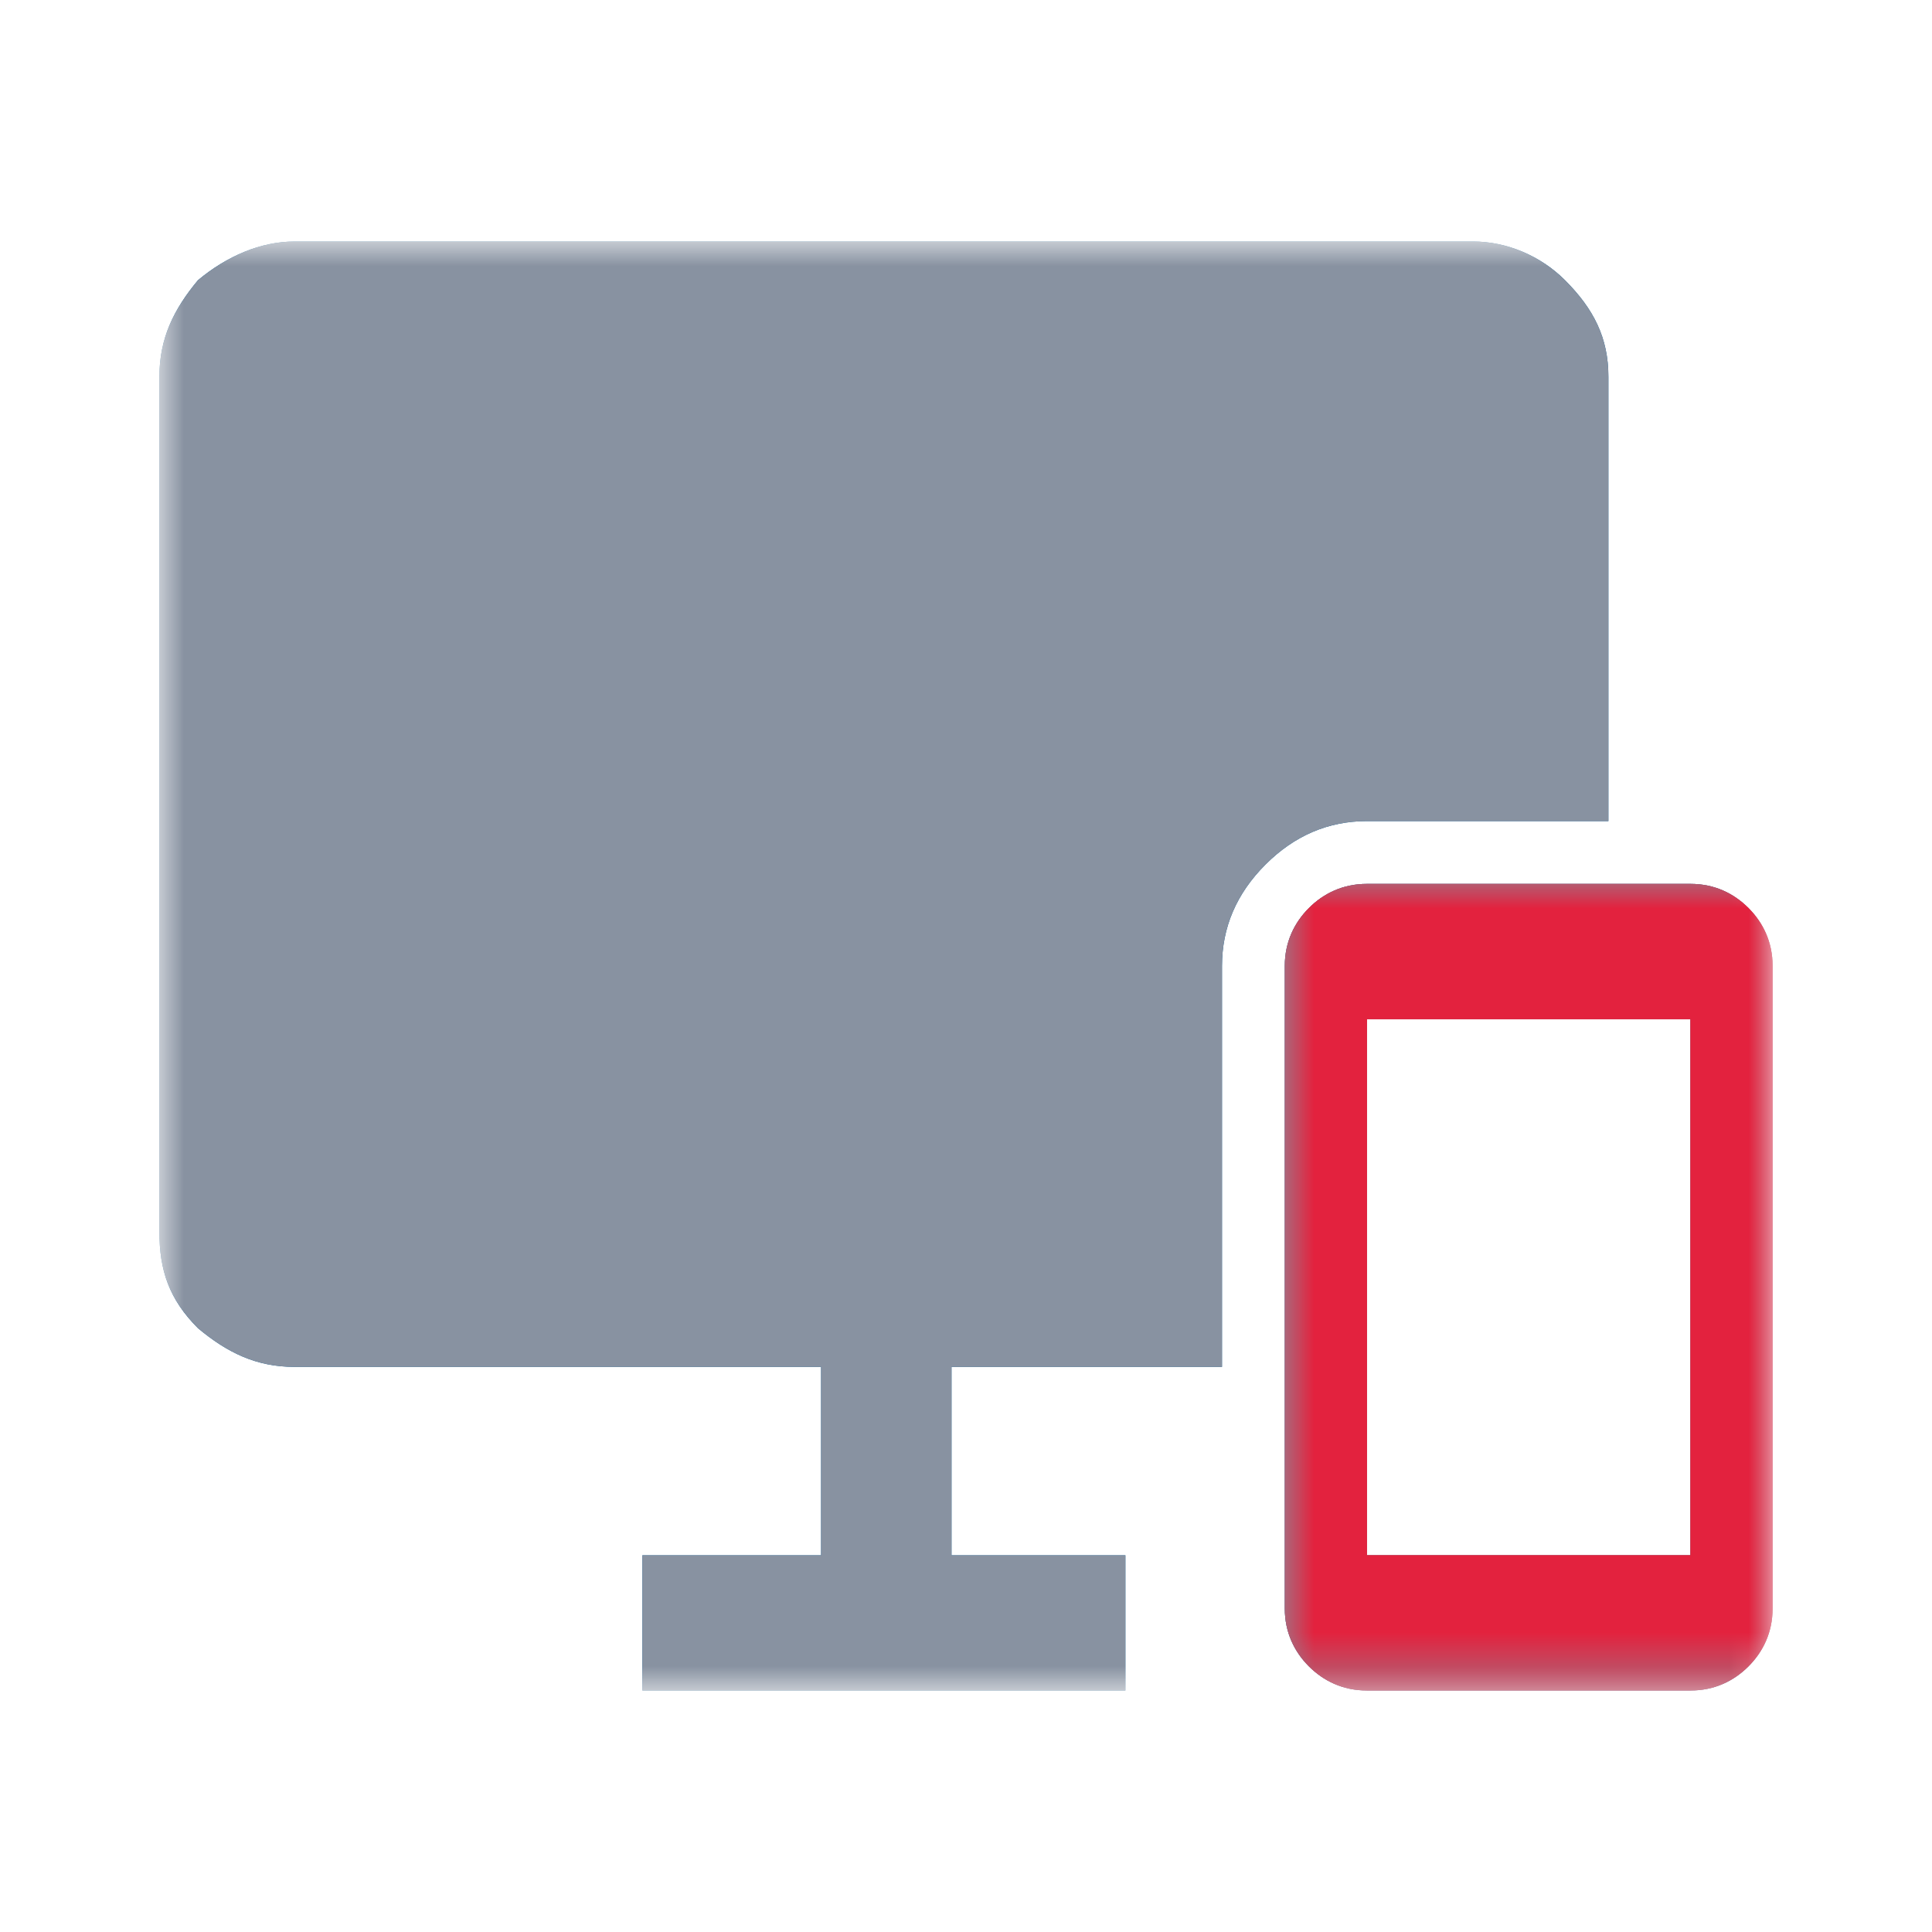 <?xml version="1.0" encoding="utf-8"?>
<!-- Generator: Adobe Illustrator 26.3.1, SVG Export Plug-In . SVG Version: 6.00 Build 0)  -->
<svg version="1.1" id="Calque_1" xmlns="http://www.w3.org/2000/svg" xmlns:xlink="http://www.w3.org/1999/xlink" x="0px" y="0px"
	 viewBox="0 0 40 40" style="enable-background:new 0 0 40 40;" xml:space="preserve">
<style type="text/css">
	.st0{fill:#D9D9D9;filter:url(#Adobe_OpacityMaskFilter);}
	.st1{mask:url(#mask0_2270_1524_00000031903409377320685490000002403176267909969792_);}
	.st2{fill:#005895;}
	.st3{fill:#8892A1;}
	.st4{fill:#D9D9D9;filter:url(#Adobe_OpacityMaskFilter_00000124126292188352499200000002693093691164533940_);}
	.st5{mask:url(#mask1_2270_1524_00000011006866771252241380000006429366942704661632_);}
	.st6{fill:#E3223E;}
</style>
<defs>
	<filter id="Adobe_OpacityMaskFilter" filterUnits="userSpaceOnUse" x="3.3" y="5" width="33.3" height="30">
		<feColorMatrix  type="matrix" values="1 0 0 0 0  0 1 0 0 0  0 0 1 0 0  0 0 0 1 0"/>
	</filter>
</defs>
<mask maskUnits="userSpaceOnUse" x="3.3" y="5" width="33.3" height="30" id="mask0_2270_1524_00000031903409377320685490000002403176267909969792_">
	<rect class="st0" width="40" height="40"/>
</mask>
<g class="st1">
	<path class="st2" d="M28.3,35c-0.5,0-0.9-0.2-1.2-0.5c-0.3-0.3-0.5-0.7-0.5-1.2V20c0-0.5,0.2-0.9,0.5-1.2c0.3-0.3,0.7-0.5,1.2-0.5
		H35c0.5,0,0.9,0.2,1.2,0.5c0.3,0.3,0.5,0.7,0.5,1.2v13.3c0,0.5-0.2,0.9-0.5,1.2C35.9,34.8,35.5,35,35,35H28.3z M28.3,32.2H35V21.1
		h-6.7V32.2z M13.3,35v-2.8H17v-3.9H6.1c-0.8,0-1.4-0.3-2-0.8c-0.6-0.6-0.8-1.2-0.8-2V7.8c0-0.8,0.3-1.4,0.8-2C4.7,5.3,5.4,5,6.1,5
		h24.4c0.7,0,1.4,0.3,1.9,0.8c0.6,0.6,0.9,1.2,0.9,2V17h-5c-0.8,0-1.5,0.3-2.1,0.9c-0.6,0.6-0.9,1.3-0.9,2.1v8.3h-5.6v3.9h3.6V35
		H13.3z"/>
	<path class="st3" d="M28.3,35c-0.5,0-0.9-0.2-1.2-0.5c-0.3-0.3-0.5-0.7-0.5-1.2V20c0-0.5,0.2-0.9,0.5-1.2c0.3-0.3,0.7-0.5,1.2-0.5
		H35c0.5,0,0.9,0.2,1.2,0.5c0.3,0.3,0.5,0.7,0.5,1.2v13.3c0,0.5-0.2,0.9-0.5,1.2C35.9,34.8,35.5,35,35,35H28.3z M28.3,32.2H35V21.1
		h-6.7V32.2z M13.3,35v-2.8H17v-3.9H6.1c-0.8,0-1.4-0.3-2-0.8c-0.6-0.6-0.8-1.2-0.8-2V7.8c0-0.8,0.3-1.4,0.8-2C4.7,5.3,5.4,5,6.1,5
		h24.4c0.7,0,1.4,0.3,1.9,0.8c0.6,0.6,0.9,1.2,0.9,2V17h-5c-0.8,0-1.5,0.3-2.1,0.9c-0.6,0.6-0.9,1.3-0.9,2.1v8.3h-5.6v3.9h3.6V35
		H13.3z"/>
</g>
<defs>
	
		<filter id="Adobe_OpacityMaskFilter_00000037659700635378187150000010889131384464219531_" filterUnits="userSpaceOnUse" x="26.7" y="18.3" width="10" height="16.7">
		<feColorMatrix  type="matrix" values="1 0 0 0 0  0 1 0 0 0  0 0 1 0 0  0 0 0 1 0"/>
	</filter>
</defs>
<mask maskUnits="userSpaceOnUse" x="26.7" y="18.3" width="10" height="16.7" id="mask1_2270_1524_00000011006866771252241380000006429366942704661632_">
	
		<rect style="fill:#D9D9D9;filter:url(#Adobe_OpacityMaskFilter_00000037659700635378187150000010889131384464219531_);" width="40" height="40"/>
</mask>
<g class="st5">
	<path class="st6" d="M28.3,35c-0.5,0-0.9-0.2-1.2-0.5c-0.3-0.3-0.5-0.7-0.5-1.2V20c0-0.5,0.2-0.9,0.5-1.2c0.3-0.3,0.7-0.5,1.2-0.5
		H35c0.5,0,0.9,0.2,1.2,0.5c0.3,0.3,0.5,0.7,0.5,1.2v13.3c0,0.5-0.2,0.9-0.5,1.2C35.9,34.8,35.5,35,35,35H28.3z M28.3,32.2H35V21.1
		h-6.7V32.2z"/>
	<path class="st6" d="M28.3,35c-0.5,0-0.9-0.2-1.2-0.5c-0.3-0.3-0.5-0.7-0.5-1.2V20c0-0.5,0.2-0.9,0.5-1.2c0.3-0.3,0.7-0.5,1.2-0.5
		H35c0.5,0,0.9,0.2,1.2,0.5c0.3,0.3,0.5,0.7,0.5,1.2v13.3c0,0.5-0.2,0.9-0.5,1.2C35.9,34.8,35.5,35,35,35H28.3z M28.3,32.2H35V21.1
		h-6.7V32.2z"/>
</g>
</svg>
